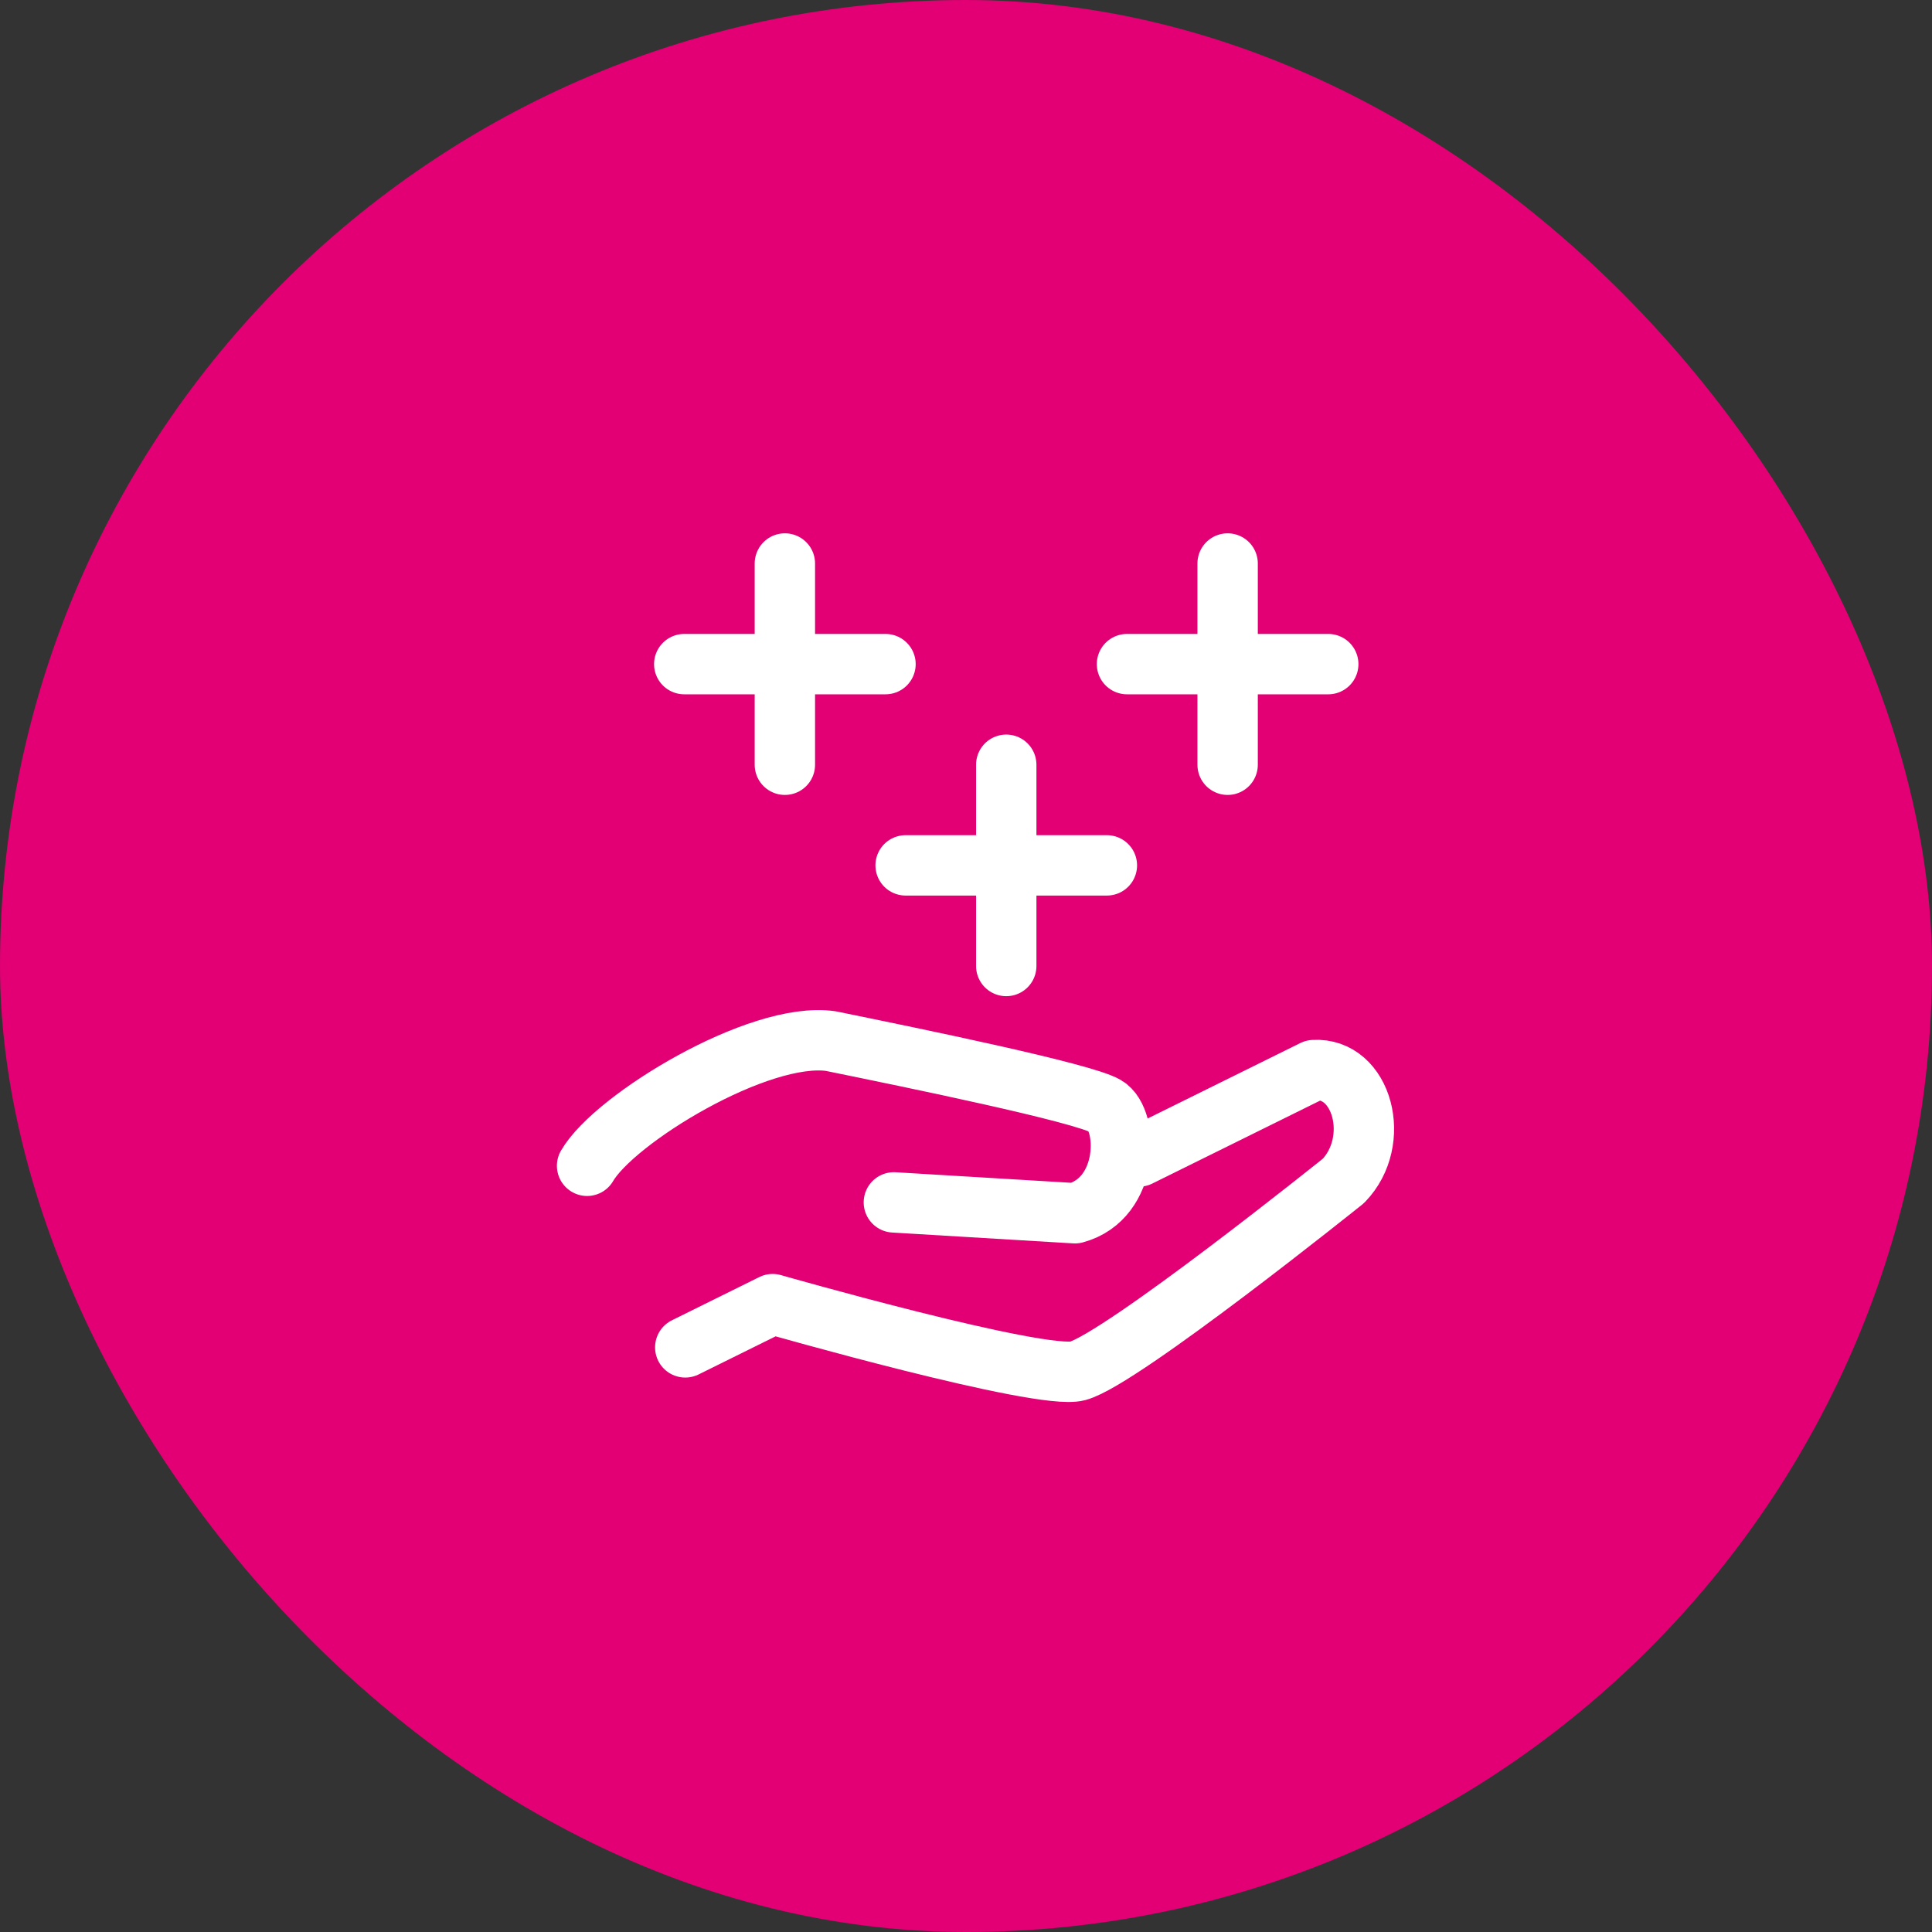 <svg width="48" height="48" viewBox="0 0 48 48" fill="none" xmlns="http://www.w3.org/2000/svg">
<rect x="0" y="0" width="48" height="48" fill="#333333" stroke="none"/>
<rect width="48" height="48" rx="24" fill="#E20074"/>
<path d="M22.208 29.873L26.707 30.143C28.084 29.774 28.051 27.816 27.469 27.48C26.887 27.144 22.724 26.292 20.642 25.866C18.852 25.608 15.258 27.8 14.586 28.964M17.025 33.475L19.196 32.401C19.196 32.401 25.855 34.306 26.773 34.06C27.858 33.77 33.377 29.339 33.377 29.339C34.34 28.344 33.848 26.508 32.64 26.586L28.296 28.733" stroke="white" stroke-width="1.5" stroke-linecap="round" stroke-linejoin="round"/>
<path d="M25 19V24" stroke="white" stroke-width="1.5" stroke-linecap="round"/>
<path d="M30.5 14V19" stroke="white" stroke-width="1.5" stroke-linecap="round"/>
<path d="M19.5 14V19" stroke="white" stroke-width="1.5" stroke-linecap="round"/>
<path d="M22.5 21.5L27.5 21.5" stroke="white" stroke-width="1.5" stroke-linecap="round"/>
<path d="M28 16.5L33 16.5" stroke="white" stroke-width="1.5" stroke-linecap="round"/>
<path d="M17 16.5L22 16.5" stroke="white" stroke-width="1.5" stroke-linecap="round"/>
</svg>
